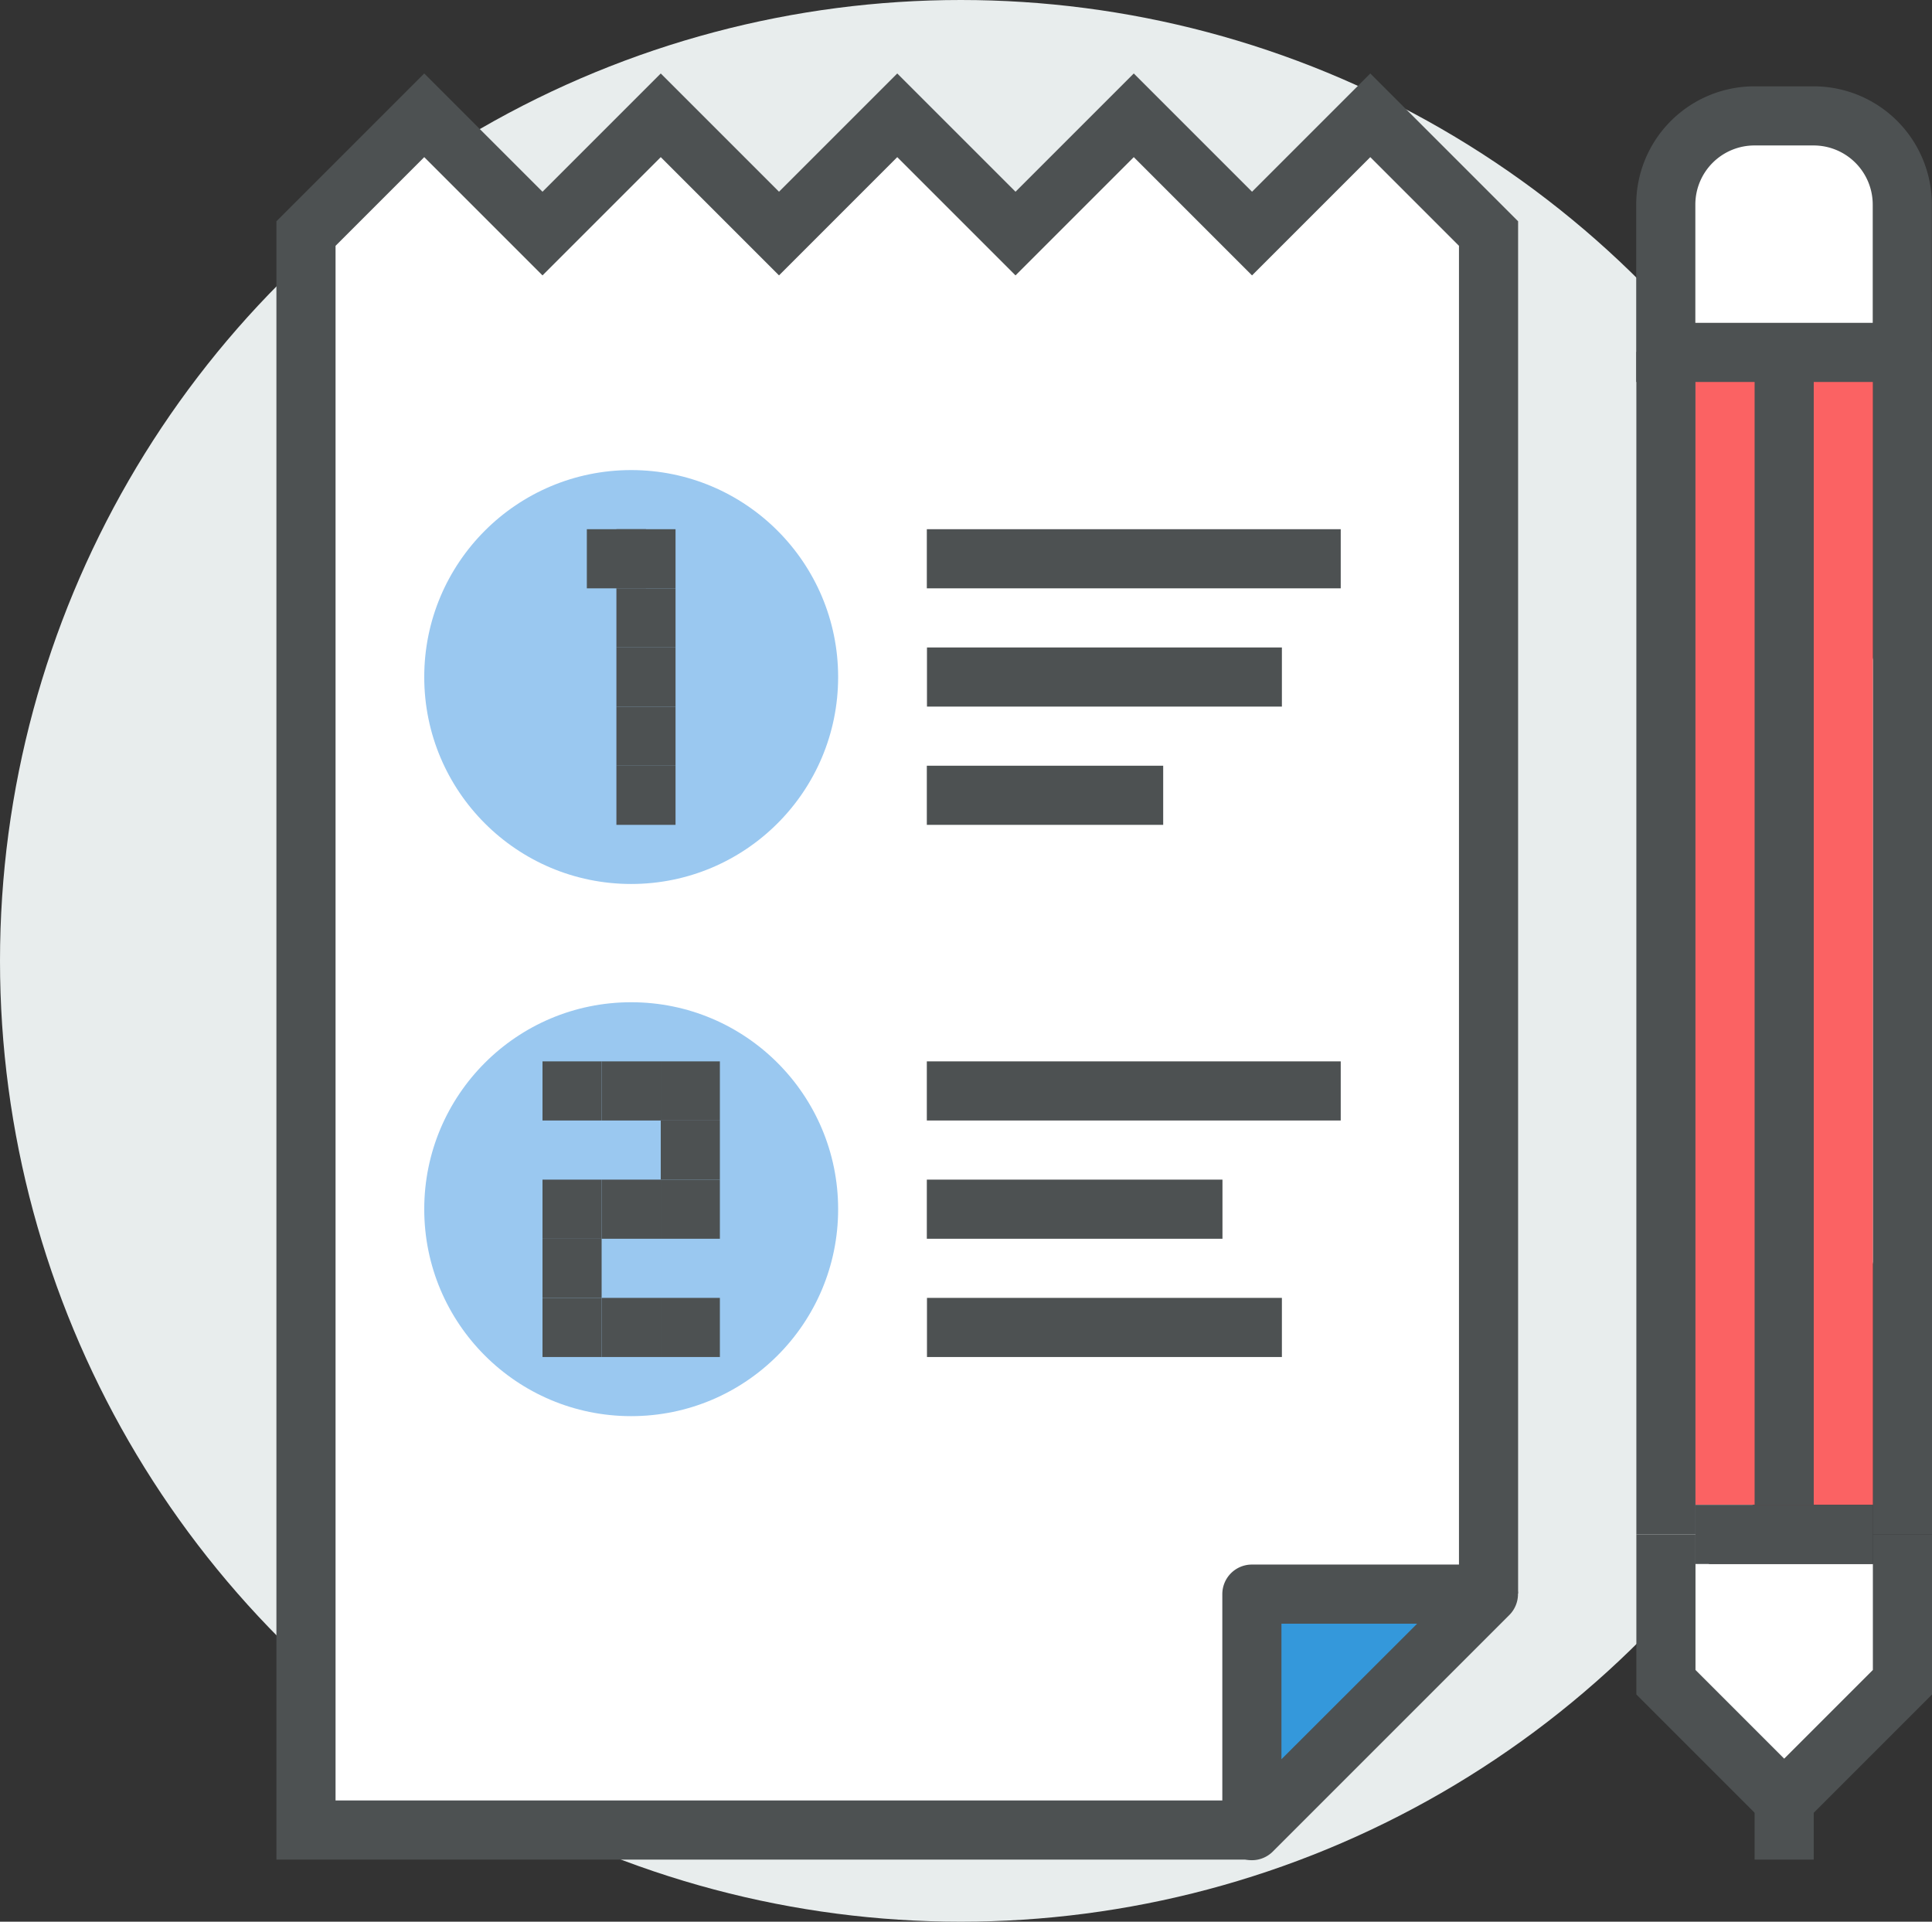 <svg id="Laag_1" data-name="Laag 1" xmlns="http://www.w3.org/2000/svg" viewBox="0 0 130.7 130"><rect x="0" y="0" width="130.7" height="130" fill="#333333" stroke="none"/><defs><style>.cls-1{fill:#e8eded;}.cls-2{fill:#fff;}.cls-3{fill:#4d5152;}.cls-4{fill:#3498db;}.cls-5{fill:#fb6263;}.cls-6{fill:#9ac8f0;}</style></defs><title>overnamestappenplan</title><circle class="cls-1" cx="65" cy="65" r="65"/><polygon class="cls-2" points="84.7 123.8 20.7 123.8 20.7 15.8 28.7 7.8 36.7 15.8 44.7 7.8 52.7 15.8 60.7 7.8 68.7 15.8 76.7 7.8 84.7 15.8 92.7 7.8 100.7 15.8 100.7 107.8 84.7 123.8"/><rect class="cls-3" x="62.7" y="51.8" width="15.99" height="4"/><polygon class="cls-3" points="84.7 125.8 18.7 125.8 18.7 14.97 28.7 4.97 36.7 12.97 44.7 4.97 52.7 12.97 60.7 4.97 68.7 12.97 76.7 4.97 84.7 12.97 92.7 4.97 102.7 14.97 102.7 107.8 98.7 107.8 98.7 16.63 92.7 10.63 84.7 18.63 76.7 10.63 68.7 18.63 60.7 10.63 52.7 18.63 44.7 10.63 36.7 18.63 28.7 10.63 22.7 16.63 22.7 121.8 84.7 121.8 84.7 125.8"/><polygon class="cls-4" points="84.7 123.8 84.7 107.8 100.7 107.8 84.7 123.8"/><path class="cls-3" d="M519.63,561a2.06,2.06,0,0,1-.76-.15,2,2,0,0,1-1.24-1.85V543a2,2,0,0,1,2-2h16a2,2,0,0,1,1.42,3.41l-16,16A2,2,0,0,1,519.63,561Zm2-16v9.17l9.18-9.17Z" transform="translate(-434.94 -435.16)"/><rect class="cls-3" x="62.7" y="35.8" width="28" height="4"/><rect class="cls-3" x="62.71" y="43.8" width="24.01" height="4"/><rect class="cls-3" x="62.71" y="87.8" width="24.01" height="4"/><rect class="cls-3" x="62.7" y="79.8" width="20" height="4"/><rect class="cls-3" x="62.7" y="71.8" width="28" height="4"/><polygon class="cls-2" points="128.7 105.8 128.7 113.8 120.7 121.8 112.7 113.8 112.7 105.8 128.7 105.8"/><rect class="cls-3" x="110.7" y="23.8" width="4" height="80"/><rect class="cls-3" x="126.7" y="23.8" width="4" height="80"/><polygon class="cls-3" points="120.7 124.63 110.7 114.63 110.7 103.8 114.7 103.8 114.7 112.97 120.7 118.97 126.7 112.97 126.7 103.8 130.7 103.8 130.7 114.63 120.7 124.63"/><rect class="cls-3" x="118.7" y="121.8" width="4" height="4"/><rect class="cls-5" x="114.7" y="25.8" width="12" height="76"/><rect class="cls-3" x="118.7" y="23.8" width="4" height="78"/><rect class="cls-3" x="114.7" y="101.8" width="12" height="4"/><path class="cls-2" d="M547.63,449a6,6,0,0,1,6-6h4a6,6,0,0,1,6,6v10h-16Z" transform="translate(-434.94 -435.16)"/><path class="cls-3" d="M565.63,461h-20V449a8,8,0,0,1,8-8h4a8,8,0,0,1,8,8Zm-16-4h12v-8a4,4,0,0,0-4-4h-4a4,4,0,0,0-4,4Z" transform="translate(-434.94 -435.16)"/><circle class="cls-6" cx="42.7" cy="81.8" r="14"/><circle class="cls-6" cx="42.7" cy="45.8" r="14"/><rect class="cls-3" x="36.7" y="71.8" width="4" height="4"/><rect class="cls-3" x="40.7" y="71.8" width="4" height="4"/><rect class="cls-3" x="44.7" y="71.8" width="4" height="4"/><rect class="cls-3" x="44.7" y="75.8" width="4" height="4"/><rect class="cls-3" x="36.7" y="79.8" width="4" height="4"/><rect class="cls-3" x="36.7" y="83.8" width="4" height="4"/><rect class="cls-3" x="40.7" y="79.8" width="4" height="4"/><rect class="cls-3" x="44.7" y="79.8" width="4" height="4"/><rect class="cls-3" x="36.7" y="87.8" width="4" height="4"/><rect class="cls-3" x="40.7" y="87.8" width="4" height="4"/><rect class="cls-3" x="44.7" y="87.8" width="4" height="4"/><rect class="cls-3" x="41.7" y="35.8" width="4" height="4"/><rect class="cls-3" x="39.7" y="35.8" width="4" height="4"/><rect class="cls-3" x="41.7" y="39.8" width="4" height="4"/><rect class="cls-3" x="41.7" y="47.8" width="4" height="4"/><rect class="cls-3" x="41.7" y="43.8" width="4" height="4"/><rect class="cls-3" x="41.7" y="51.8" width="4" height="4"/></svg>